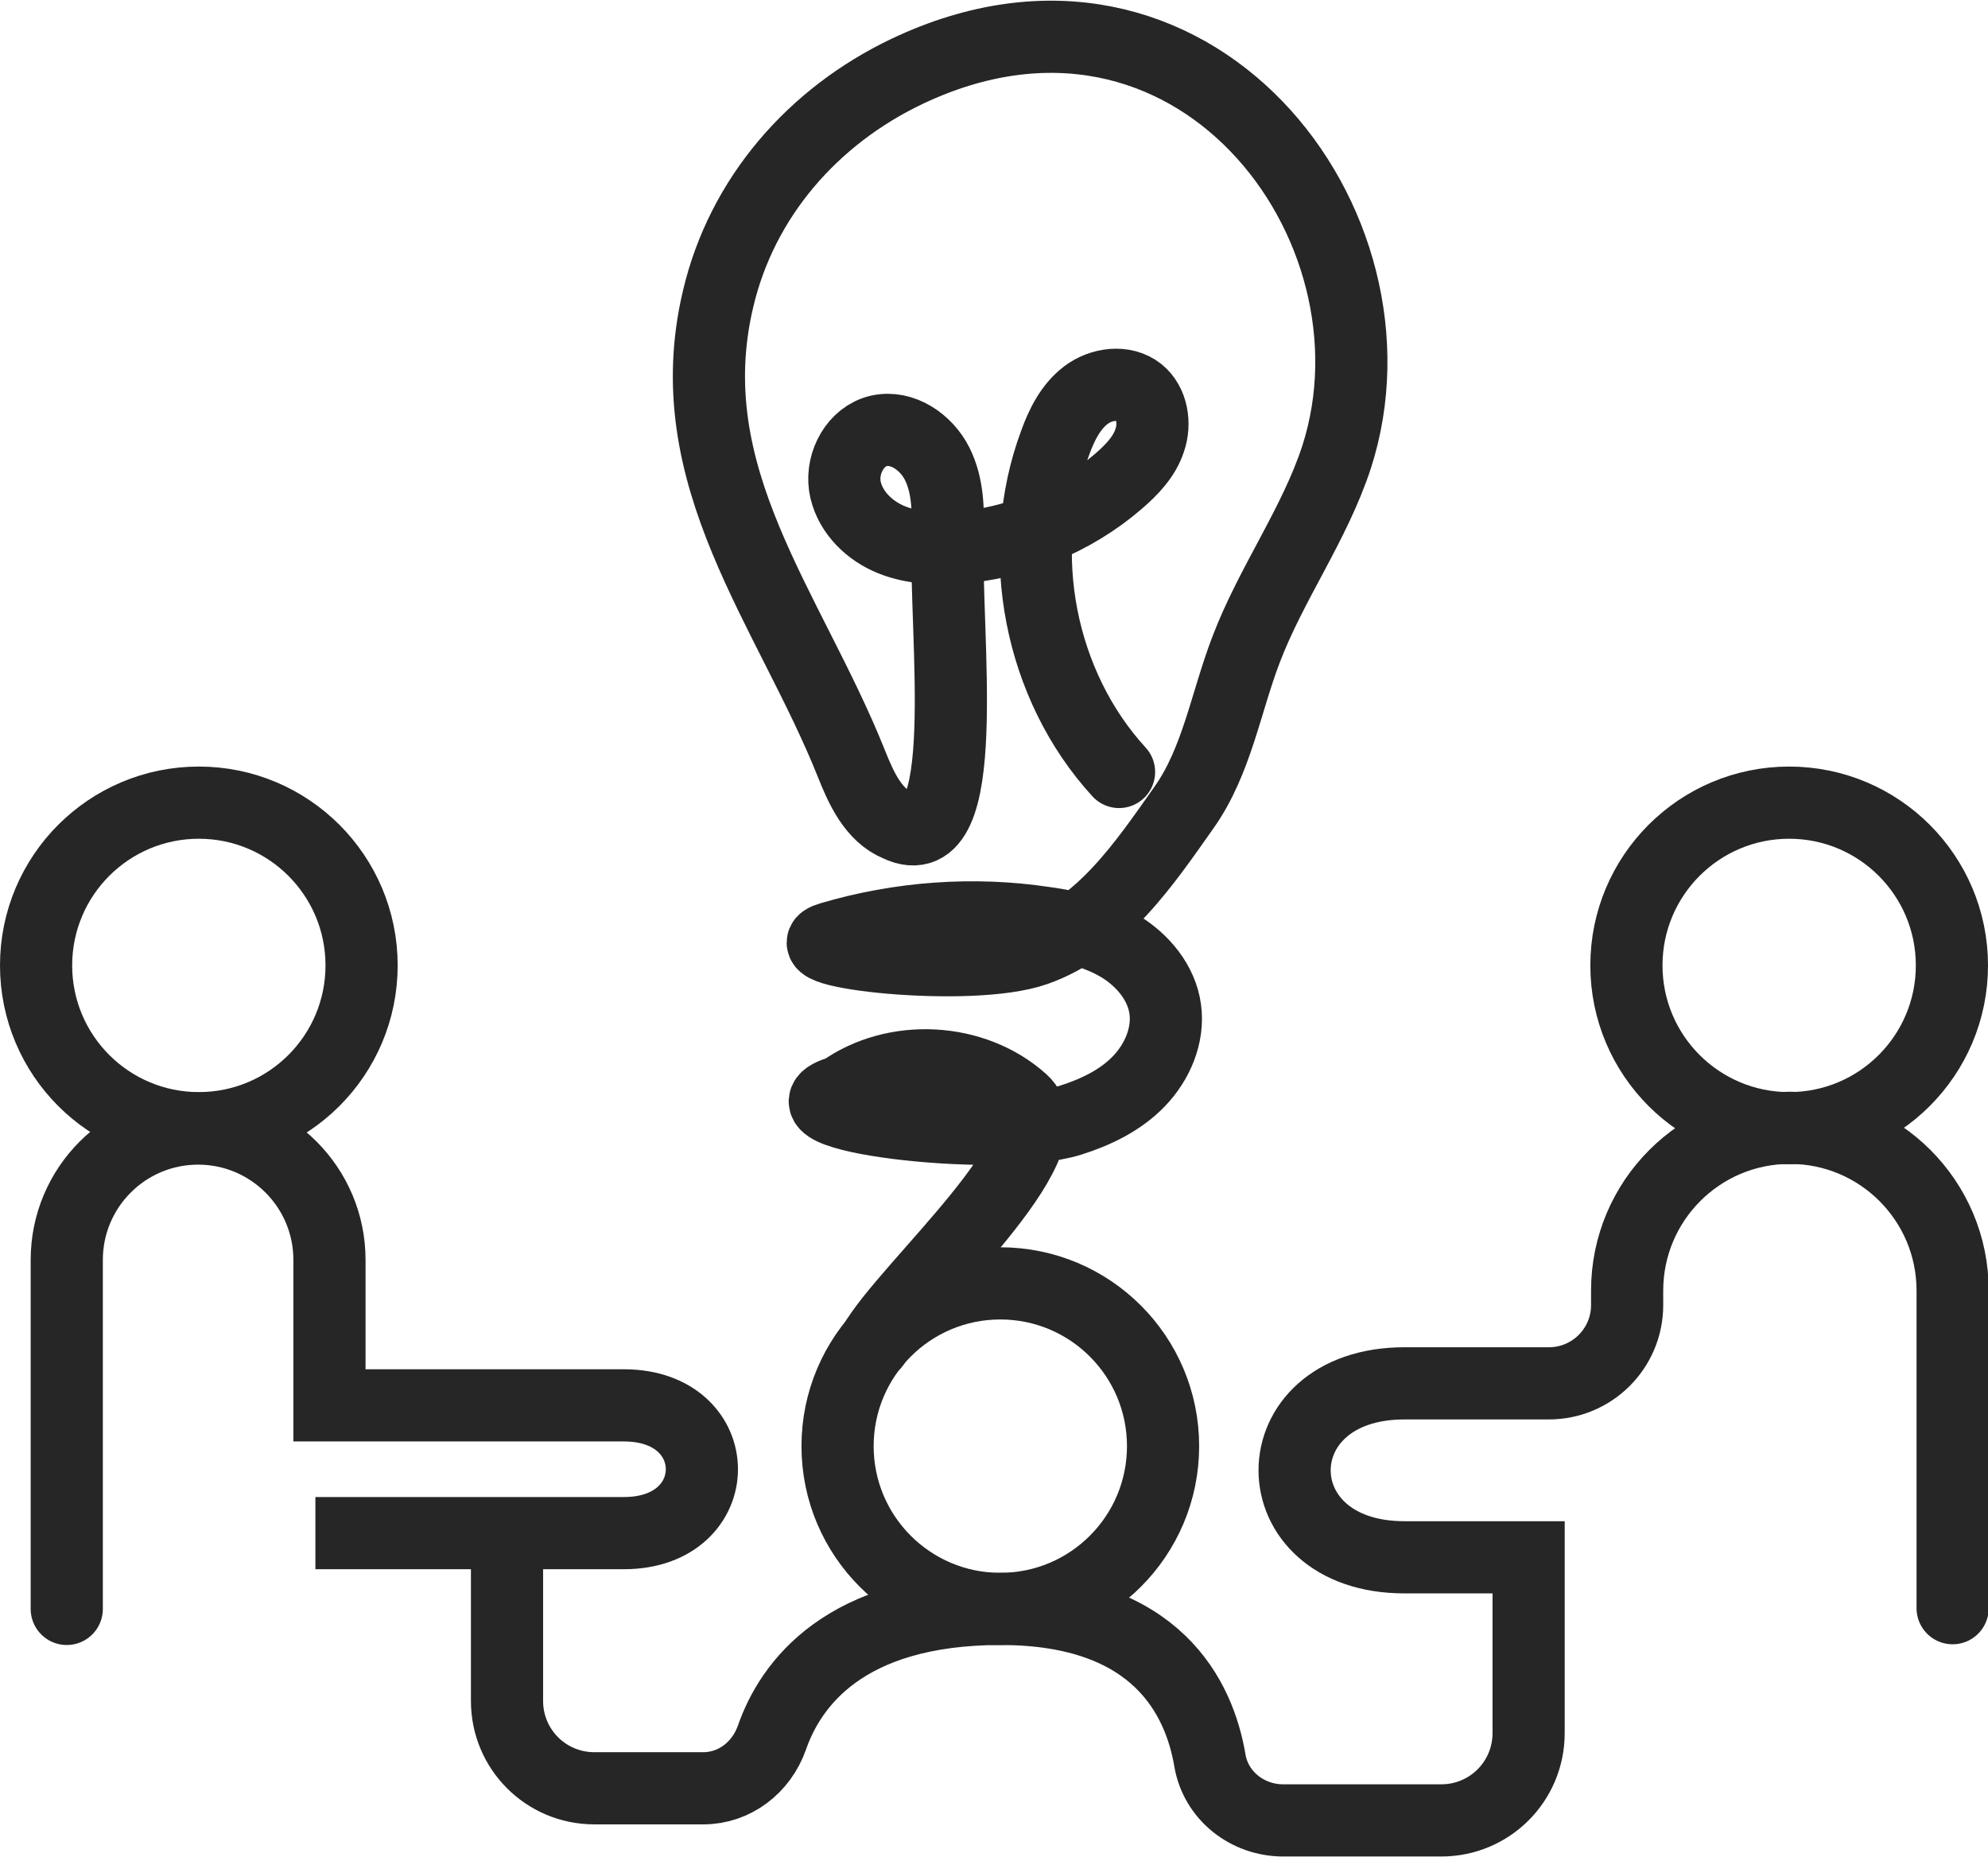 <?xml version="1.0" encoding="UTF-8"?>
<svg id="Calque_2" data-name="Calque 2" xmlns="http://www.w3.org/2000/svg" viewBox="0 0 55.09 51.45">
  <defs>
    <style>
      .cls-1 {
        fill: none;
        stroke: #262626;
        stroke-linecap: round;
        stroke-miterlimit: 10;
        stroke-width: 2px;
      }
    </style>
  </defs>
  <g id="Calque_2-2" data-name="Calque 2">
    <g>
      <circle class="cls-1" cx="49.58" cy="26.75" r="4.51"/>
      <circle class="cls-1" cx="5.51" cy="26.75" r="4.51"/>
      <circle class="cls-1" cx="27.72" cy="40.07" r="4.51"/>
      <path class="cls-1" d="M1.85,44.58v-9.67c0-2.01,1.63-3.64,3.64-3.64s3.64,1.63,3.64,3.64v4.03h8.16c2.88,0,2.88,3.54,0,3.54h-8.55,5.31v4.65c0,1.34,1.08,2.42,2.42,2.42h3.02c.87,0,1.61-.58,1.9-1.4.51-1.47,2-3.57,6.34-3.57s5.51,2.48,5.8,4.21c.17.97,1.04,1.65,2.03,1.65h4.38c1.34,0,2.42-1.08,2.42-2.42v-4.87h-3.44c-4.06,0-4.06-4.82,0-4.82h4c1.2,0,2.17-.97,2.17-2.17v-.4c0-2.49,2.02-4.51,4.51-4.51s4.51,2.02,4.51,4.51v8.8"/>
      <path class="cls-1" d="M24.22,37.24c.89-1.57,5.45-5.52,4.11-6.73-1.34-1.21-3.54-1.33-5.01-.27-2.24.63,4.25,1.45,6.34.8.7-.22,1.39-.55,1.9-1.08.51-.53.83-1.27.73-2-.1-.73-.62-1.35-1.24-1.73-.63-.38-1.36-.56-2.09-.66-1.98-.3-4.03-.15-5.95.42-1.31.37,3.85.98,5.69.33s3-2.37,4.12-3.96c.9-1.28,1.15-2.9,1.71-4.36.7-1.84,1.9-3.47,2.51-5.34,2.07-6.43-4.02-14.43-11.91-10.68-2.6,1.24-4.57,3.49-5.23,6.3-1.17,4.92,1.97,8.57,3.69,12.87.27.68.61,1.44,1.29,1.72,2.13,1.02,1.29-5.29,1.38-8.06.02-.67.01-1.36-.29-1.96-.3-.6-.97-1.06-1.62-.91-.64.15-1.03.87-.94,1.52.1.65.6,1.18,1.19,1.45.59.27,1.27.31,1.92.27,1.64-.12,3.23-.77,4.47-1.84.37-.32.72-.68.87-1.14.16-.46.07-1.03-.3-1.33-.41-.33-1.05-.24-1.47.08-.42.32-.67.82-.85,1.32-1.14,3.05-.43,6.72,1.77,9.12"/>
    </g>
  </g>
</svg>